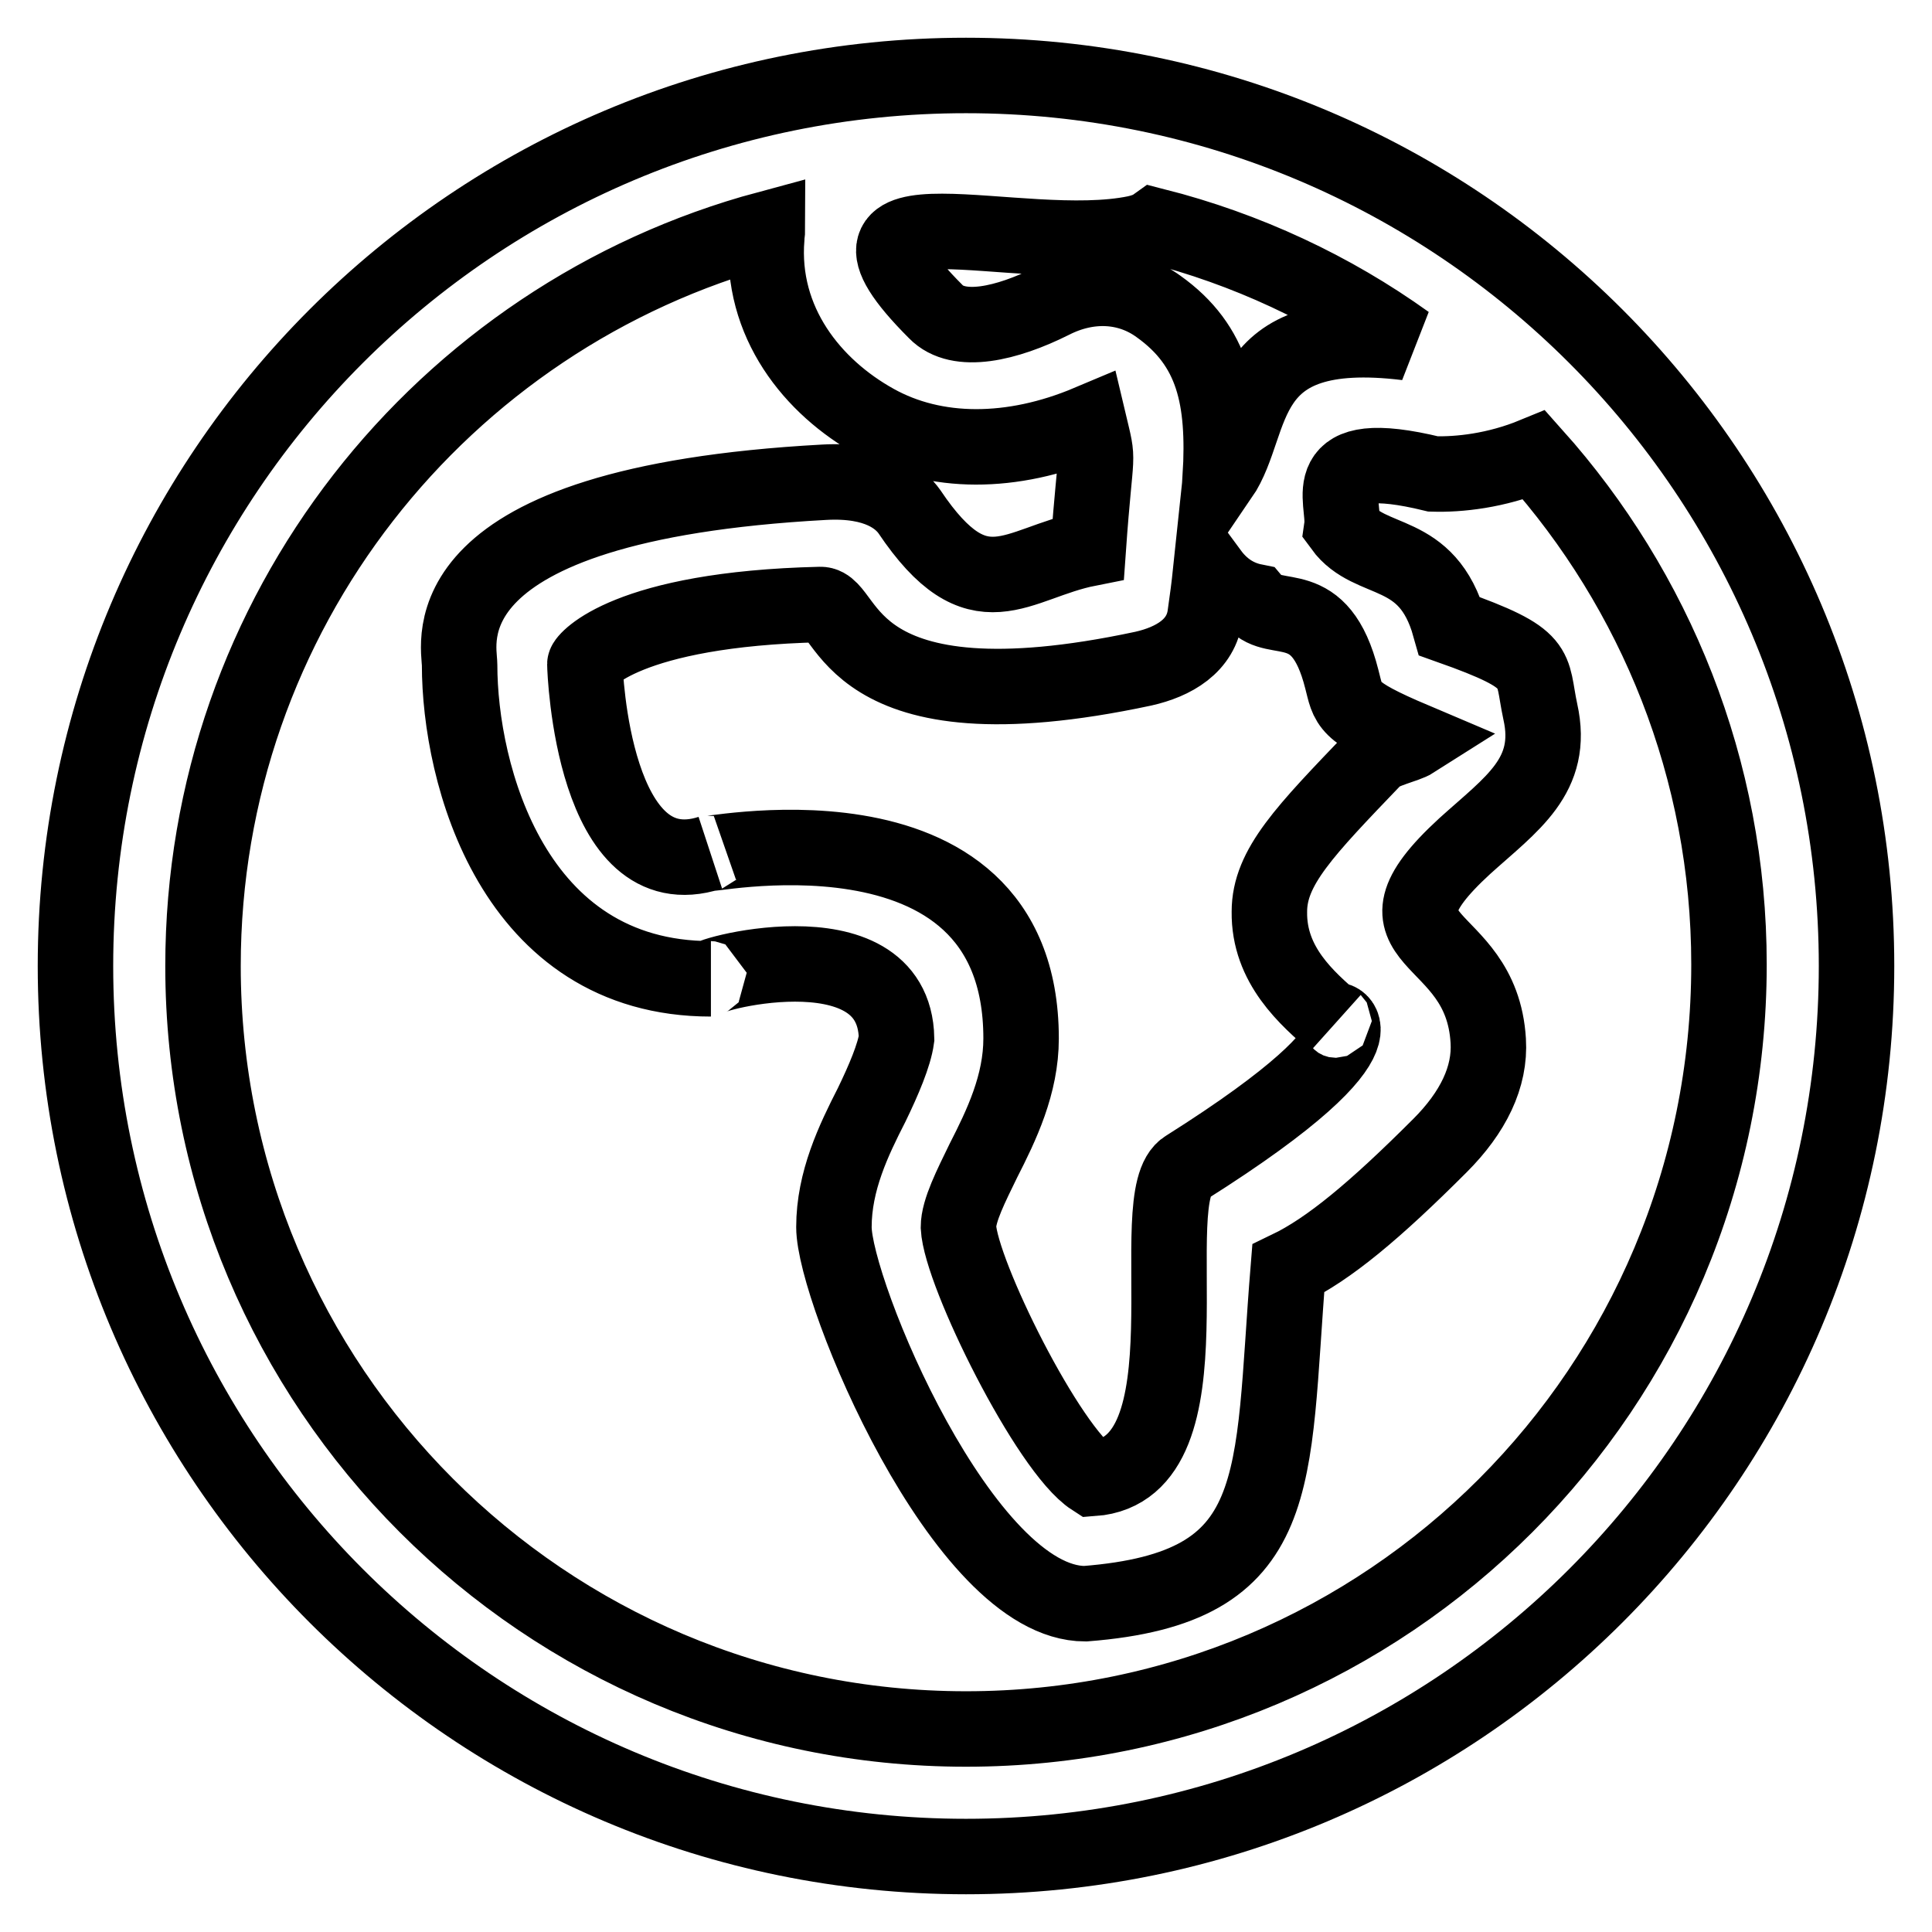 <?xml version="1.0" encoding="utf-8"?>
<!-- Svg Vector Icons : http://www.onlinewebfonts.com/icon -->
<!DOCTYPE svg PUBLIC "-//W3C//DTD SVG 1.1//EN" "http://www.w3.org/Graphics/SVG/1.1/DTD/svg11.dtd">
<svg version="1.1" xmlns="http://www.w3.org/2000/svg" xmlns:xlink="http://www.w3.org/1999/xlink" x="0px" y="0px" viewBox="0 0 256 256" enable-background="new 0 0 256 256" xml:space="preserve">
<g><g><path stroke-width="10" fill-opacity="0" stroke="#000000"  d="M128,10C62.8,10,10,62.8,10,128c0,65.2,52.8,118,118,118c65.2,0,118-52.8,118-118C246,62.8,193.2,10,128,10z M176.9,135.5c-1.4-1.3,10.1,0.4-19.7,19.2c-6.2,3.6,4.1,40-12.4,41.2c-5.9-3.8-17.5-27.2-17.8-33.3c0-2.2,1.7-5.5,3.3-8.8c2.4-4.7,5-10.1,5-16.2c0-34-44.5-23.5-41.2-24.6c-15.5,5-16.6-24-16.6-25c0-0.5,5.5-7.3,31.2-7.9c3.9-0.1,3,17,42.8,8.5c4-0.9,7.7-3,8.2-7.2c0.3-2.1,0.5-3.6,0.7-5.5c1.4,1.9,3.3,3.3,5.8,3.8c2.8,3.3,8.7-1.2,11.6,10.3c0.9,3.4,0.4,4.2,9.6,8.1c-1.1,0.7-4.3,1.3-5.3,2.4c-9.2,9.6-13.9,14.4-13.9,20.3C168.1,127.9,173.2,132.3,176.9,135.5z M161.7,63.2c0.6-10.4-0.9-17.4-8.2-22.6c-4-2.9-9.2-3.2-14.1-0.7c-6,3-12.4,4.5-15.4,1.4c-17.7-17.7,11.1-7.2,26.5-10.4c0.9-0.2,1.8-0.5,2.5-1c12.2,3.1,23.5,8.4,33.4,15.5C163.5,42.6,166.6,56,161.7,63.2z M128,229.1c-55.9,0-101.1-45.3-101.1-101.1c0-46.8,31.7-86.1,74.8-97.7c0,0.4-0.1,0.8-0.1,1.2c-0.9,11.2,6.1,19.8,14.4,24.4c7.9,4.4,18.1,4.4,28.3,0.1c1.4,5.9,0.9,2.6-0.1,16.7c-9.6,1.9-14.5,8.8-23.7-4.9c-1.2-1.7-4.2-4.3-11.3-3.9c-53.3,2.9-48.3,21.5-48.3,24.2c0,14.4,7,41.6,33.3,41.6c-2.8,0,24.3-7.9,24.6,7.9c-0.3,2.2-1.7,5.5-3.3,8.8c-2.4,4.7-5,10.1-5,16.2c0,8.5,17.1,49.9,33.3,49.9c26.9-2.1,24.6-16.1,26.9-44.4c5.4-2.6,11.5-7.7,20.1-16.3c4.4-4.4,6.7-9.1,6.4-13.9c-0.9-15.1-17.7-12.4-3.1-25.8c6.2-5.6,11.9-9.3,10-17.8c-1.3-6,0.4-6.9-12-11.3c-3-10.7-10.5-8-14.3-13.2c0.5-3.5-3.9-10.9,12.1-7c3.4,0.1,8.3-0.4,13.4-2.5c16,17.9,25.8,41.6,25.8,67.5C229.1,183.9,183.9,229.1,128,229.1z"/></g></g>
</svg>